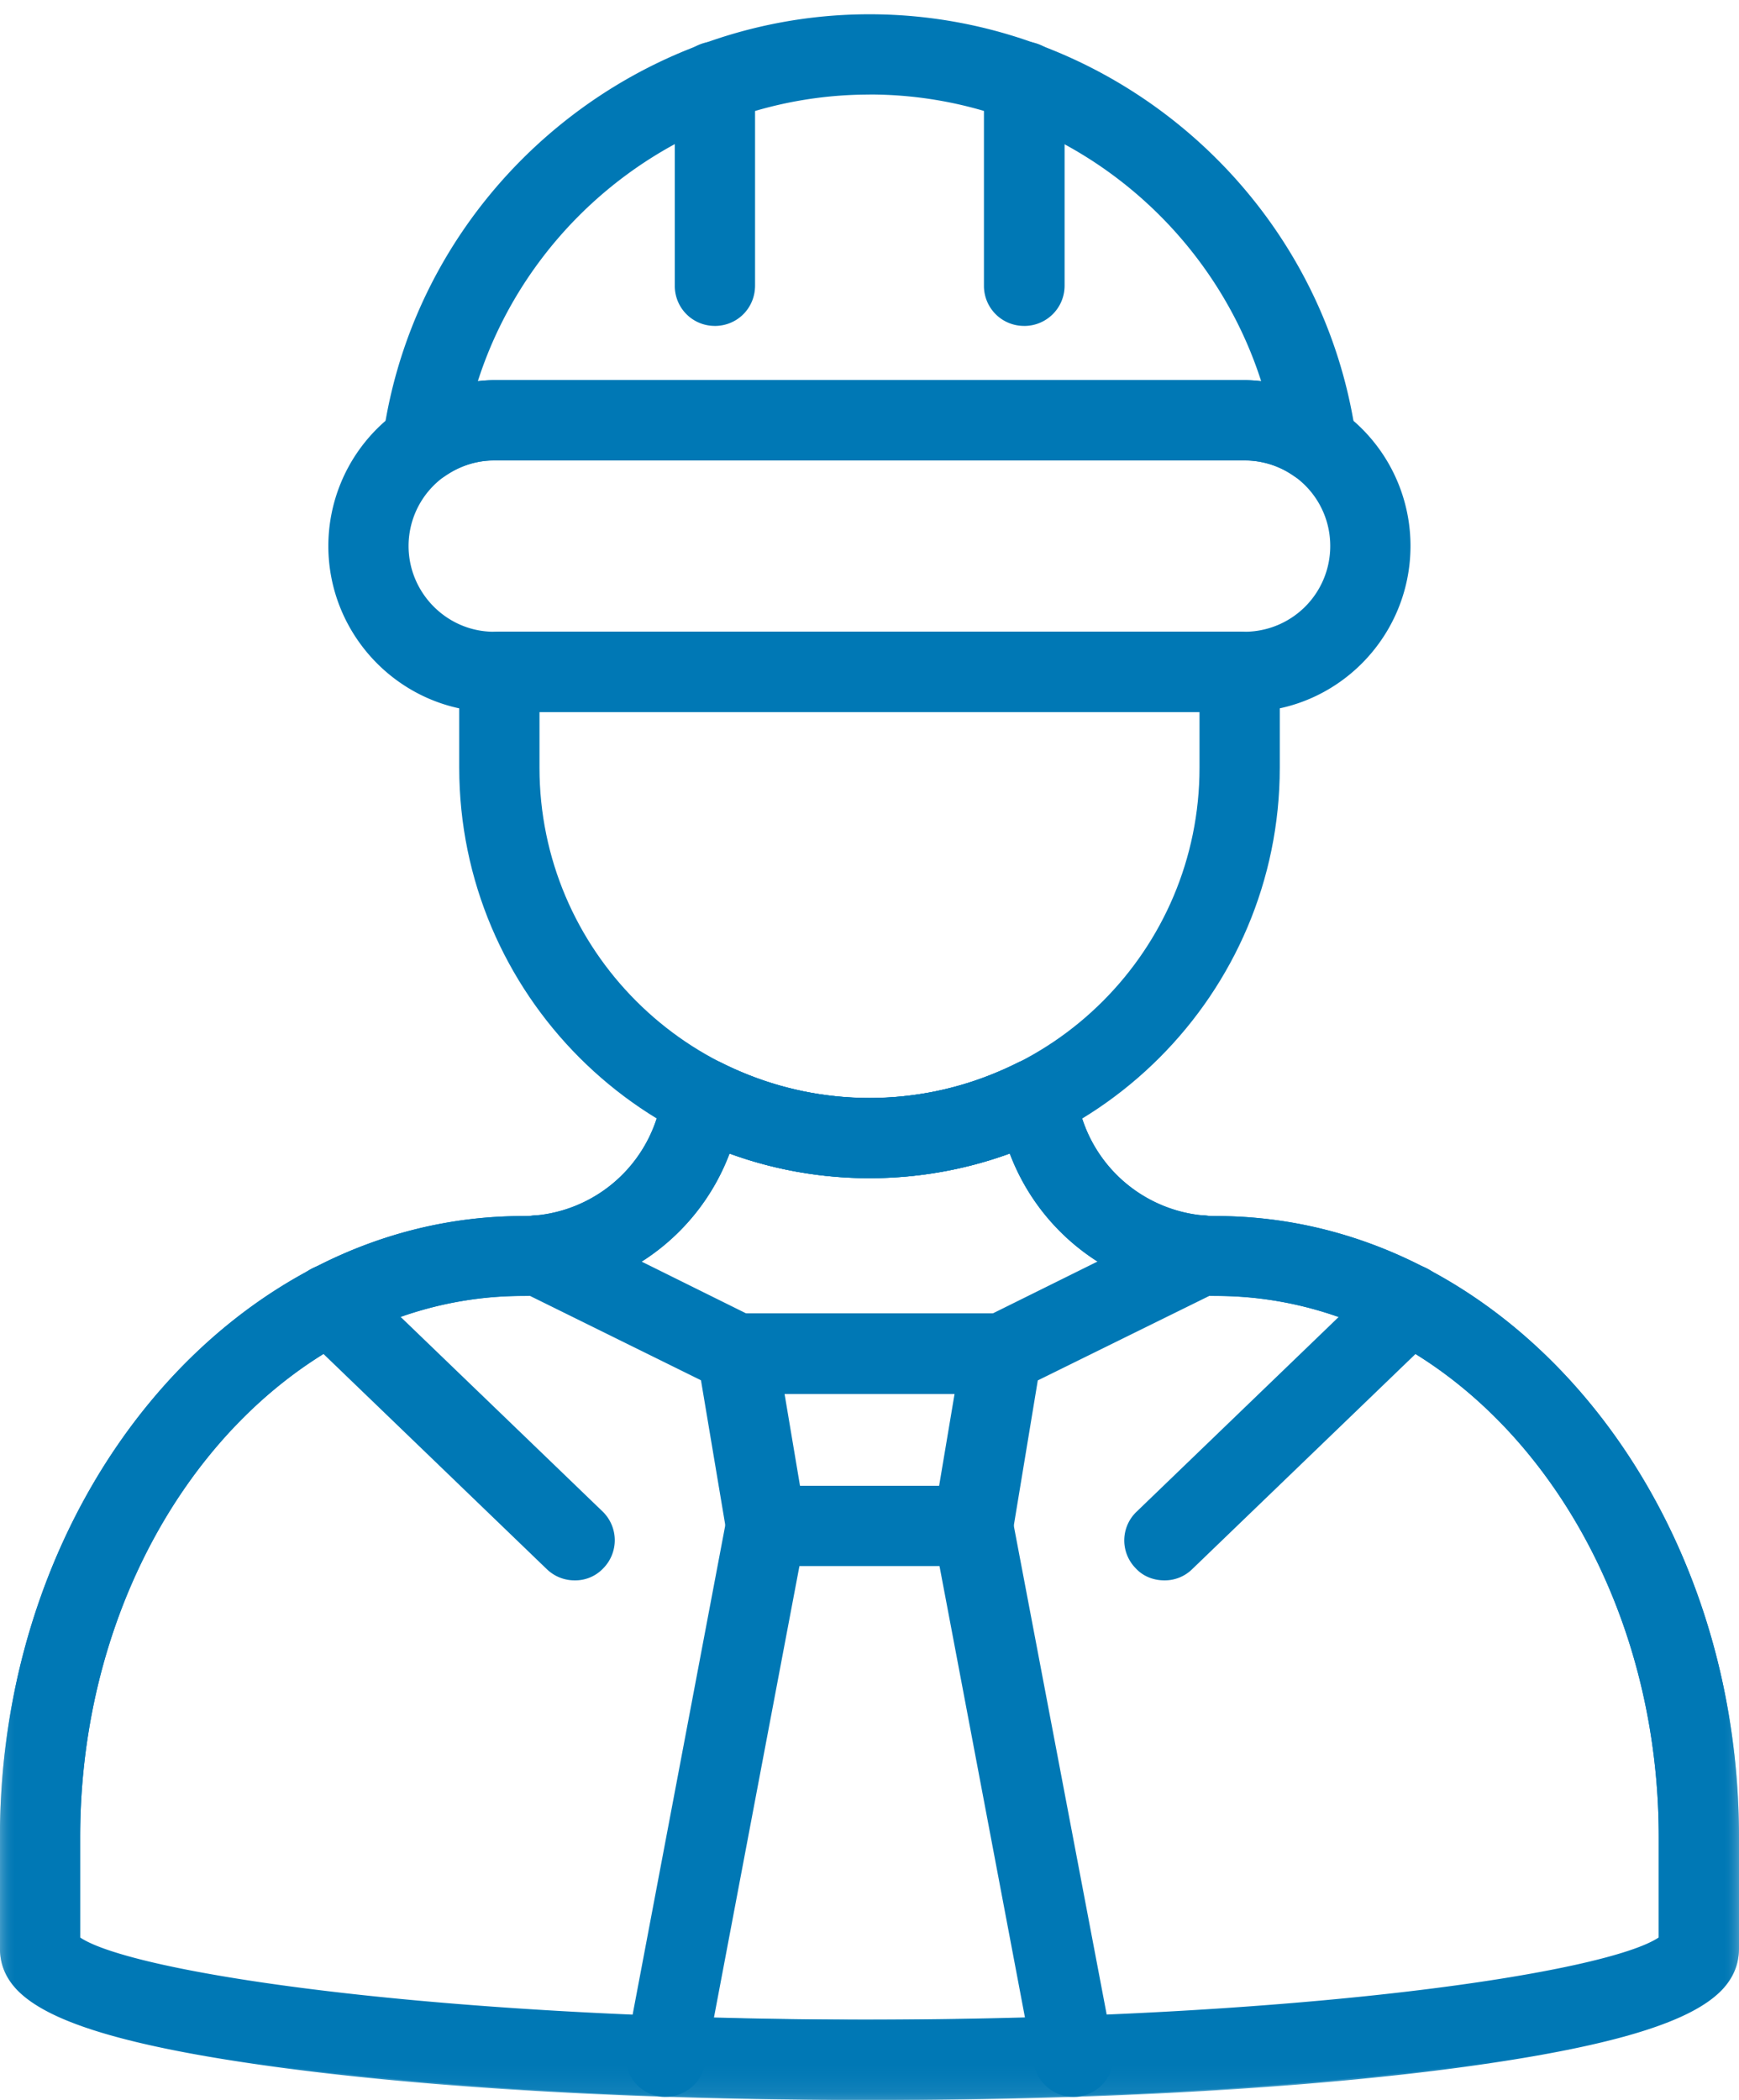 <?xml version="1.0" encoding="UTF-8"?>
<svg xmlns="http://www.w3.org/2000/svg" xmlns:xlink="http://www.w3.org/1999/xlink" viewBox="0 0 53 64">
  <defs>
    <path id="a" d="M0 0h53v31.738H0z"></path>
    <path id="c" d="M0 .427h12.046v11.2H0z"></path>
    <path id="e" d="M0 .427h12.046v11.2H0z"></path>
    <path id="g" d="M0 0h53v31.736H0z"></path>
  </defs>
  <g fill="none" fill-rule="evenodd">
    <g transform="translate(0 32.262)">
      <mask id="b" fill="#fff">
        <use xlink:href="#a"></use>
      </mask>
      <path fill="#0078B5" d="M2.443 26.81c1.506 1.073 10.251 2.483 23.73 2.483 13.625 0 22.804-1.446 24.382-2.507v-3.05c0-9.1-6.047-16.502-13.492-16.502a6.704 6.704 0 0 1-6.288-4.34c-2.746 1.001-5.806 1.001-8.54 0a6.708 6.708 0 0 1-6.3 4.34c-7.445 0-13.492 7.401-13.492 16.502v3.074Zm23.73 4.93c-6.721 0-13.045-.362-17.815-1.013-6.939-.952-8.36-2.145-8.36-3.628v-3.363C-.002 13.286 7.153 4.8 15.934 4.8a4.292 4.292 0 0 0 4.084-2.989c.096-.29.18-.59.253-.892.096-.362.35-.65.687-.808a1.187 1.187 0 0 1 1.048.024 9.996 9.996 0 0 0 8.986 0c.325-.168.723-.18 1.048-.024.337.157.59.446.687.808.084.301.156.603.253.904a4.296 4.296 0 0 0 4.083 2.977C45.857 4.8 53 13.285 53 23.736V27.1c0 1.483-1.482 2.676-8.697 3.628-4.94.651-11.384 1.013-18.13 1.013Z" mask="url(#b)"></path>
    </g>
    <path fill="#0078B5" d="M16.442 21.698v1.7c0 5.556 4.517 10.064 10.058 10.064 5.553 0 10.058-4.508 10.058-10.065v-1.7H16.442ZM26.5 35.909c-6.89 0-12.504-5.617-12.504-12.512v-2.929c0-.675.554-1.217 1.217-1.217h22.562c.687 0 1.229.542 1.229 1.217v2.93c0 6.894-5.614 12.511-12.504 12.511Z"></path>
    <path fill="#0078B5" d="M15.054 14.035a2.607 2.607 0 0 0-2.602 2.604c0 1.434 1.168 2.615 2.602 2.615H37.94a2.61 2.61 0 0 0 2.602-2.615 2.6 2.6 0 0 0-2.602-2.604H15.054Zm22.887 7.666H15.054c-2.783 0-5.047-2.278-5.047-5.062a5.055 5.055 0 0 1 5.047-5.05H37.94a5.048 5.048 0 0 1 5.048 5.05c0 2.784-2.253 5.062-5.048 5.062Z"></path>
    <path fill="#0078B5" d="M26.5 2.882c-5.493 0-10.3 3.628-11.938 8.739.157-.024.326-.037.494-.037h22.888c.168 0 .337.013.494.037C36.799 6.51 31.993 2.88 26.5 2.88M12.876 14.72a1.22 1.22 0 0 1-.638-.181 1.197 1.197 0 0 1-.567-1.206C12.695 5.98 19.091.435 26.5.435c7.42 0 13.805 5.544 14.829 12.897a1.21 1.21 0 0 1-.554 1.206 1.243 1.243 0 0 1-1.35-.036 2.605 2.605 0 0 0-1.481-.47H15.056c-.53 0-1.036.168-1.481.47a1.226 1.226 0 0 1-.699.217"></path>
    <g transform="translate(15.766)">
      <mask id="d" fill="#fff">
        <use xlink:href="#c"></use>
      </mask>
      <path fill="#0078B5" d="M6.017 9.933A1.216 1.216 0 0 1 4.8 8.703v-6.22c0-.674.542-1.217 1.217-1.217.687 0 1.229.543 1.229 1.218v6.22c0 .687-.542 1.23-1.229 1.23" mask="url(#d)"></path>
    </g>
    <g transform="translate(25.194)">
      <mask id="f" fill="#fff">
        <use xlink:href="#e"></use>
      </mask>
      <path fill="#0078B5" d="M6.023 9.933a1.219 1.219 0 0 1-1.229-1.23v-6.22c0-.674.542-1.217 1.229-1.217.675 0 1.229.543 1.229 1.218v6.22c0 .687-.554 1.23-1.229 1.23" mask="url(#f)"></path>
    </g>
    <path fill="#0078B5" d="M24.382 45.283h4.24l.47-2.797h-5.18l.47 2.797Zm5.264 2.447h-6.3a1.218 1.218 0 0 1-1.204-1.025l-.88-5.244a1.21 1.21 0 0 1 .277-.988c.23-.277.579-.446.94-.446h8.047c.361 0 .698.169.94.446.216.265.325.627.264.988l-.867 5.244a1.24 1.24 0 0 1-1.217 1.025Z"></path>
    <path fill="#0078B5" d="M20.288 63.905c-.084 0-.157 0-.241-.024-.65-.12-1.084-.76-.964-1.435l3.06-16.164c.132-.663.77-1.11 1.421-.977.675.121 1.109.772.988 1.435l-3.06 16.164c-.12.59-.626 1-1.204 1M32.71 63.905c-.577 0-1.083-.41-1.204-1l-3.06-16.165a1.231 1.231 0 0 1 .988-1.435c.65-.132 1.29.314 1.422.977l3.072 16.164c.108.675-.326 1.314-.976 1.435-.084.024-.157.024-.241.024M22.477 42.481c-.193 0-.374-.036-.542-.132l-6.06-2.99a1.227 1.227 0 0 1-.554-1.651 1.22 1.22 0 0 1 1.639-.543l6.059 3.002c.602.301.843 1.024.554 1.627-.217.434-.65.687-1.096.687M30.522 42.481c-.446 0-.88-.253-1.096-.687a1.223 1.223 0 0 1 .554-1.627l6.06-3.002a1.234 1.234 0 0 1 1.65.543c.289.615.048 1.35-.555 1.651l-6.07 2.99c-.17.096-.35.132-.543.132M17.512 48.166c-.3 0-.602-.109-.843-.338l-7.468-7.196a1.22 1.22 0 0 1-.024-1.724 1.206 1.206 0 0 1 1.722-.036l7.469 7.197a1.22 1.22 0 0 1 .024 1.723 1.175 1.175 0 0 1-.88.374"></path>
    <g transform="translate(0 32.264)">
      <mask id="h" fill="#fff">
        <use xlink:href="#g"></use>
      </mask>
      <path fill="#0078B5" d="M2.443 26.786c1.578 1.06 10.77 2.507 24.381 2.507 13.492 0 22.225-1.41 23.73-2.483v-3.074c0-9.1-6.046-16.502-13.49-16.502a6.704 6.704 0 0 1-6.289-4.34c-2.746 1.001-5.806 1.001-8.54 0a6.708 6.708 0 0 1-6.3 4.34c-7.445 0-13.492 7.401-13.492 16.502v3.05Zm24.381 4.954c-6.746 0-13.178-.362-18.117-1.013-7.228-.952-8.71-2.145-8.71-3.628v-3.363C-.002 13.286 7.154 4.8 15.935 4.8a4.292 4.292 0 0 0 4.084-2.989c.096-.29.18-.59.253-.892.096-.362.35-.65.687-.808a1.187 1.187 0 0 1 1.048.024 9.996 9.996 0 0 0 8.986 0c.325-.168.723-.18 1.048-.024.337.157.59.446.687.808.084.301.156.603.253.904a4.296 4.296 0 0 0 4.083 2.977C45.857 4.8 53 13.285 53 23.736V27.1c0 1.483-1.421 2.676-8.36 3.628-4.77.651-11.094 1.013-17.816 1.013Z" mask="url(#h)"></path>
    </g>
    <path fill="#0078B5" d="M35.488 48.166c-.326 0-.651-.12-.88-.374a1.209 1.209 0 0 1 .036-1.723l7.469-7.197a1.192 1.192 0 0 1 1.71.036 1.22 1.22 0 0 1-.024 1.724l-7.468 7.196a1.193 1.193 0 0 1-.843.338"></path>
  </g>
</svg>

